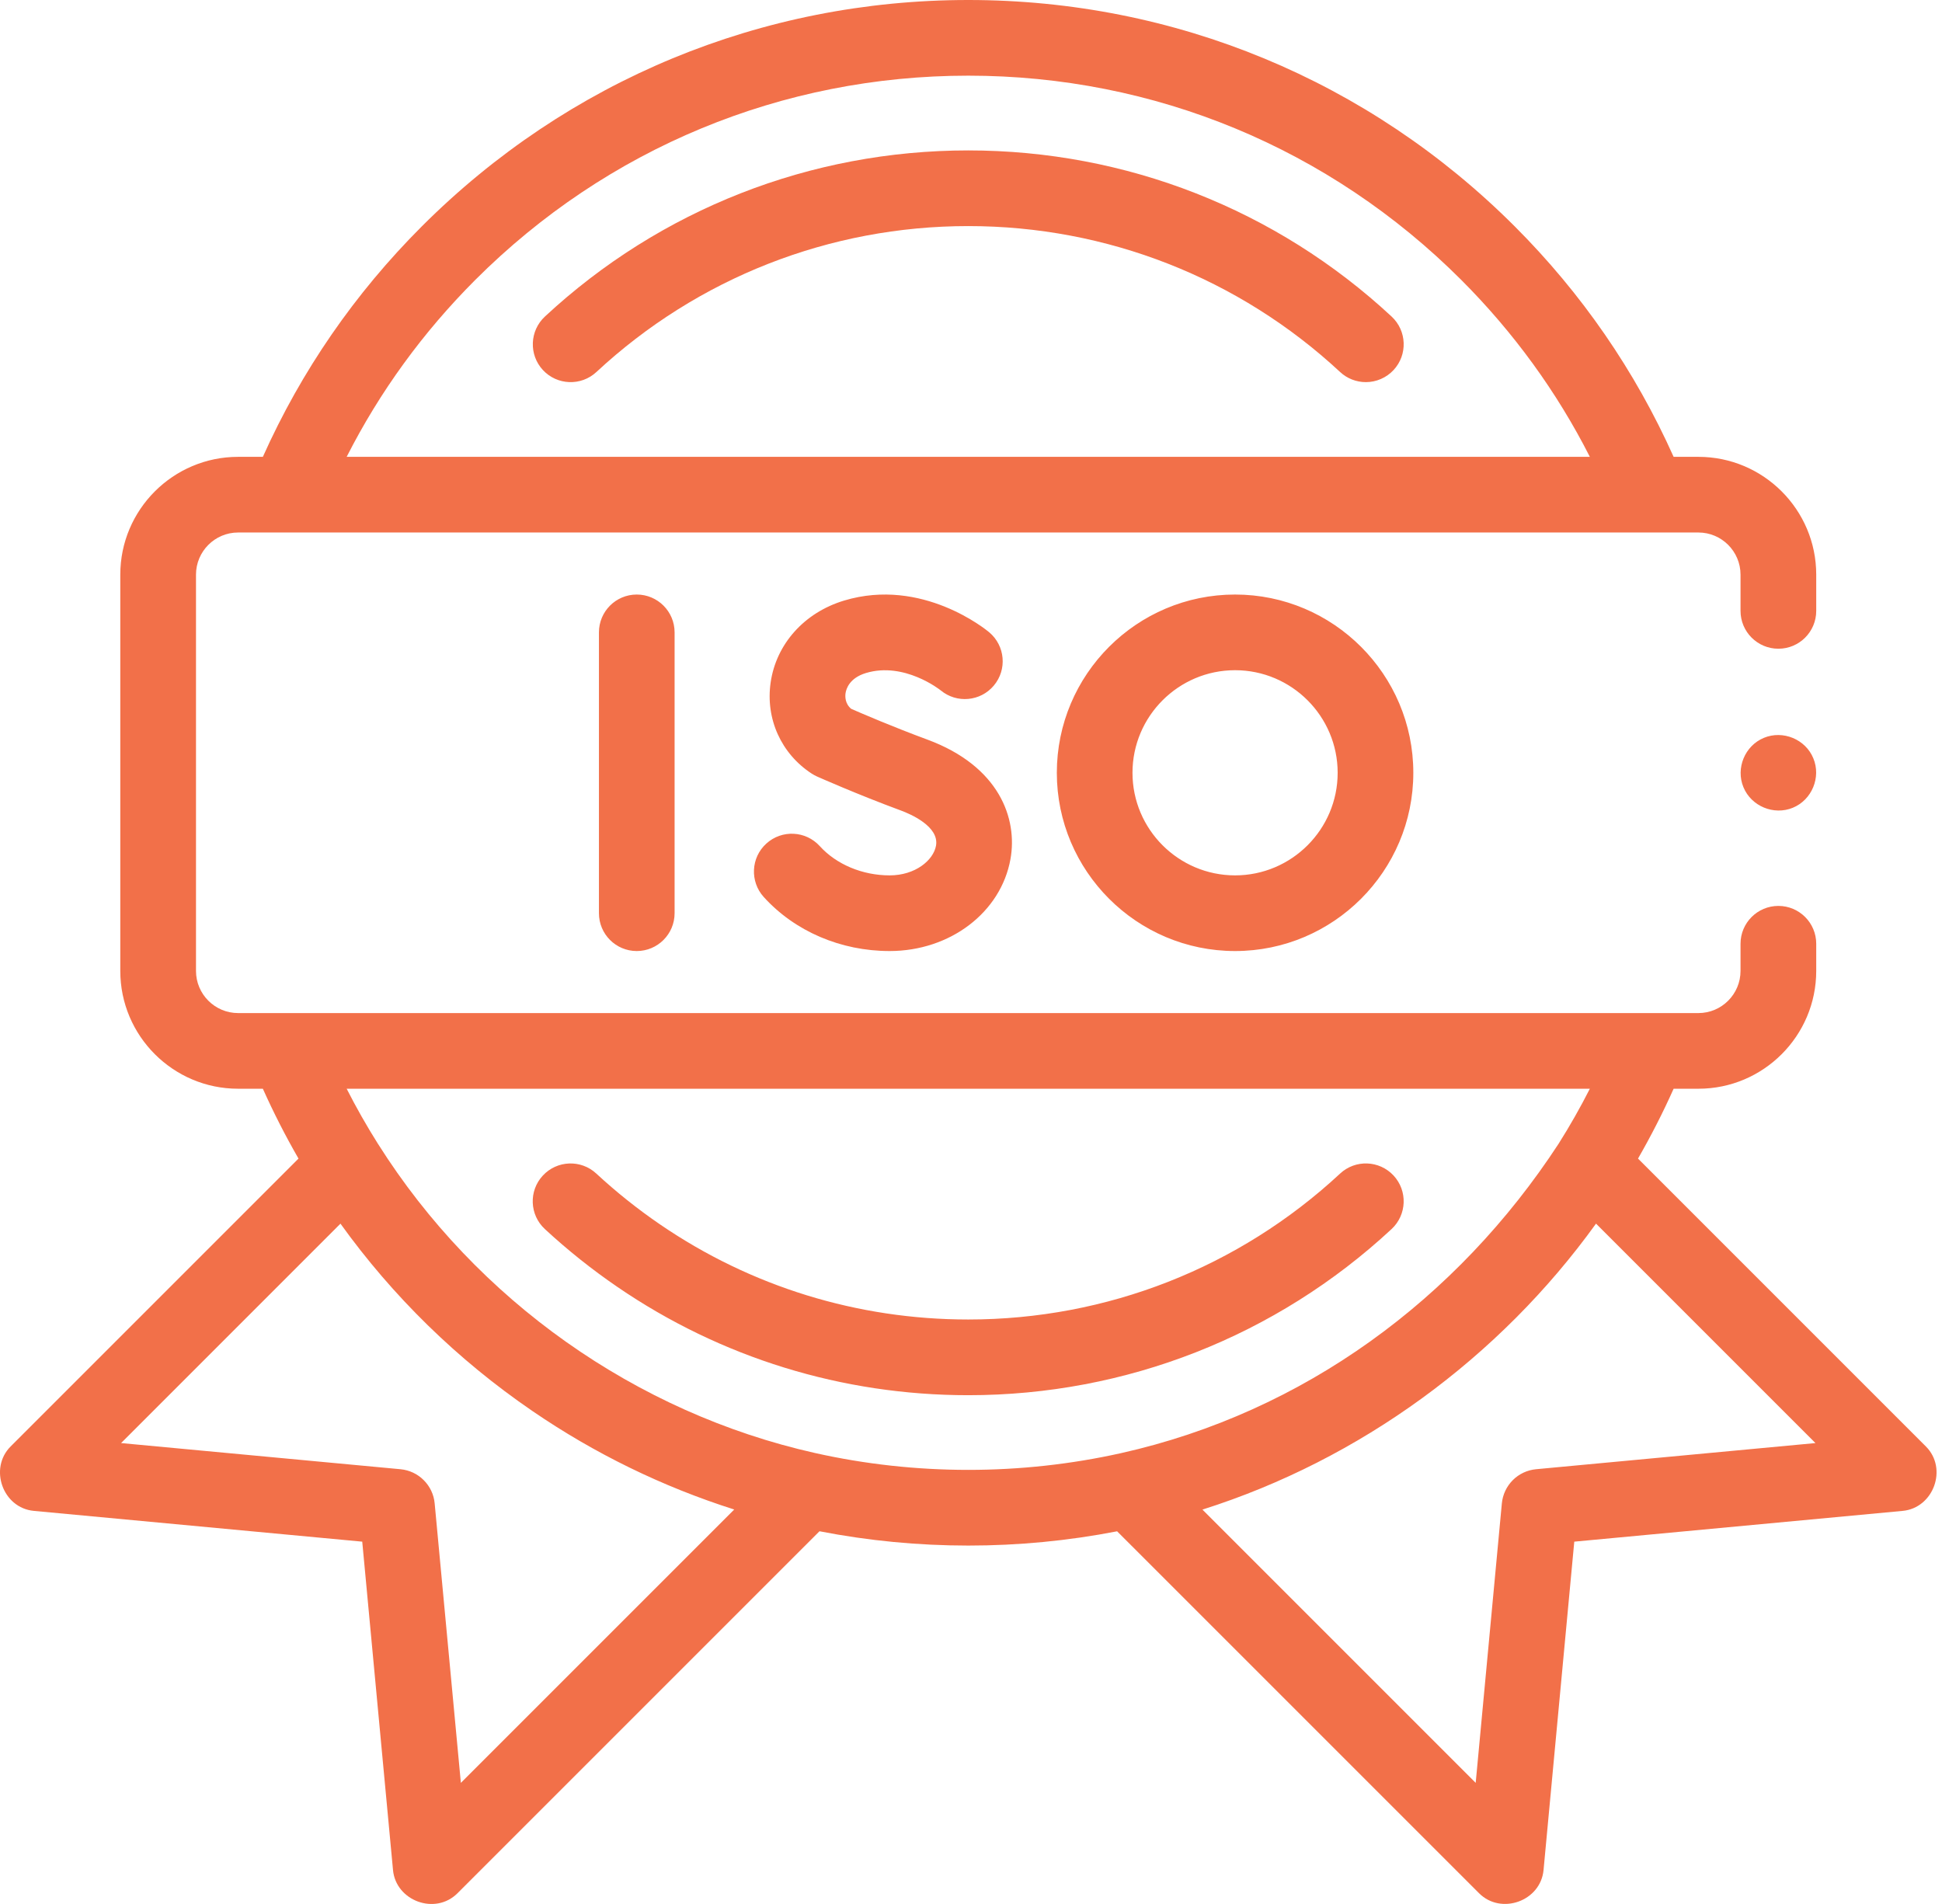 <?xml version="1.0" encoding="UTF-8"?>
<svg xmlns="http://www.w3.org/2000/svg" width="51" height="50" viewBox="0 0 51 50" fill="none">
  <path d="M36.546 32.275C36.947 31.901 36.971 31.273 36.597 30.87C36.223 30.468 35.594 30.445 35.193 30.819C32.534 33.29 29.066 34.651 25.428 34.651C22.521 34.651 19.722 33.788 17.335 32.155C16.744 31.751 16.184 31.304 15.659 30.818C15.257 30.445 14.628 30.469 14.255 30.872C13.882 31.274 13.906 31.903 14.309 32.276C14.905 32.828 15.542 33.336 16.213 33.795C18.932 35.656 22.119 36.639 25.428 36.639C29.57 36.639 33.518 35.089 36.546 32.275ZM25.428 3.95C21.286 3.95 17.338 5.499 14.31 8.313C13.908 8.687 13.885 9.316 14.258 9.718C14.632 10.12 15.261 10.143 15.663 9.769C18.322 7.298 21.79 5.937 25.428 5.937C29.066 5.937 32.534 7.298 35.193 9.769C35.376 9.94 35.618 10.035 35.869 10.035C36.005 10.035 36.141 10.007 36.266 9.952C36.391 9.898 36.504 9.818 36.597 9.718C36.971 9.316 36.948 8.687 36.546 8.313C33.518 5.499 29.57 3.95 25.428 3.95Z" fill="#F27049"></path>
  <path d="M50.577 37.985L43.017 30.425C43.359 29.83 43.672 29.218 43.952 28.591H44.603C46.309 28.591 47.697 27.203 47.697 25.497V24.784C47.697 24.235 47.252 23.79 46.703 23.79C46.154 23.79 45.709 24.235 45.709 24.784V25.497C45.709 26.107 45.213 26.604 44.603 26.604H6.253C5.643 26.604 5.147 26.107 5.147 25.497V15.091C5.147 14.481 5.643 13.984 6.253 13.984H44.603C45.213 13.984 45.709 14.481 45.709 15.091V16.042C45.709 16.591 46.154 17.036 46.703 17.036C47.252 17.036 47.697 16.591 47.697 16.042V15.091C47.697 13.385 46.309 11.997 44.603 11.997H43.952C42.942 9.741 41.541 7.707 39.778 5.944C35.945 2.111 30.849 0 25.428 0C20.008 0 14.912 2.111 11.078 5.944C9.315 7.707 7.913 9.741 6.903 11.997H6.253C4.547 11.997 3.159 13.385 3.159 15.091V25.497C3.159 27.203 4.547 28.591 6.253 28.591H6.903C7.184 29.218 7.496 29.83 7.839 30.425L0.279 37.985C-0.296 38.561 0.071 39.601 0.889 39.677L9.513 40.485L10.321 49.109C10.397 49.919 11.43 50.302 12.013 49.719L21.521 40.212C24.095 40.713 26.764 40.713 29.337 40.213L38.844 49.719C39.42 50.295 40.459 49.927 40.536 49.109L41.343 40.485L49.967 39.677C50.777 39.601 51.158 38.567 50.577 37.985ZM12.483 7.349C15.942 3.892 20.539 1.987 25.428 1.987C30.318 1.987 34.915 3.892 38.373 7.349C39.749 8.726 40.882 10.284 41.752 11.997H9.104C9.974 10.284 11.107 8.726 12.483 7.349ZM12.103 46.819L11.415 39.48C11.394 39.249 11.292 39.034 11.128 38.87C10.965 38.706 10.749 38.605 10.518 38.583L3.18 37.896L8.941 32.134C10.312 34.042 12.012 35.707 13.983 37.055C15.614 38.172 17.399 39.043 19.282 39.641L12.103 46.819ZM21.403 38.157C16.699 37.102 12.519 34.146 9.932 30.047C9.93 30.043 9.926 30.039 9.924 30.035C9.629 29.567 9.355 29.085 9.104 28.591H41.752C41.501 29.085 41.227 29.567 40.931 30.036C38.267 34.115 34.236 37.088 29.442 38.16C26.806 38.748 24.038 38.747 21.403 38.157ZM40.338 38.583C40.108 38.605 39.892 38.706 39.728 38.87C39.565 39.034 39.463 39.249 39.441 39.48L38.754 46.819L31.578 39.643C35.718 38.332 39.378 35.654 41.914 32.133L47.677 37.896L40.338 38.583Z" fill="#F27049"></path>
  <path d="M15.729 16.607V23.981C15.729 24.53 16.173 24.975 16.722 24.975C17.271 24.975 17.716 24.53 17.716 23.981V16.607C17.716 16.058 17.271 15.613 16.722 15.613C16.173 15.613 15.729 16.058 15.729 16.607ZM23.363 22.988C22.65 22.988 21.965 22.701 21.53 22.221C21.161 21.814 20.533 21.783 20.126 22.152C19.719 22.52 19.689 23.149 20.057 23.556C20.875 24.458 22.08 24.975 23.363 24.975C24.953 24.975 26.287 23.959 26.537 22.558C26.726 21.501 26.25 20.121 24.348 19.42C23.454 19.09 22.621 18.732 22.353 18.614C22.188 18.476 22.194 18.286 22.205 18.206C22.222 18.09 22.308 17.805 22.741 17.674C23.744 17.372 24.68 18.11 24.705 18.13C25.125 18.478 25.748 18.422 26.099 18.004C26.453 17.584 26.398 16.957 25.978 16.604C25.907 16.544 24.22 15.153 22.168 15.771C21.123 16.086 20.384 16.911 20.238 17.924C20.101 18.876 20.514 19.792 21.316 20.315C21.36 20.343 21.406 20.369 21.453 20.39C21.496 20.409 22.514 20.862 23.66 21.285C23.899 21.373 24.672 21.7 24.581 22.209C24.512 22.591 24.038 22.988 23.363 22.988ZM27.754 20.294C27.754 22.875 29.854 24.975 32.435 24.975C35.016 24.975 37.116 22.875 37.116 20.294C37.116 17.713 35.016 15.613 32.435 15.613C29.854 15.613 27.754 17.713 27.754 20.294ZM35.129 20.294C35.129 21.779 33.92 22.988 32.435 22.988C30.95 22.988 29.741 21.779 29.741 20.294C29.741 18.809 30.95 17.6 32.435 17.6C33.92 17.6 35.129 18.809 35.129 20.294ZM47.621 19.914C47.416 19.413 46.823 19.169 46.323 19.376C45.823 19.583 45.578 20.174 45.786 20.674C45.993 21.174 46.584 21.418 47.083 21.212C47.583 21.006 47.829 20.413 47.621 19.914Z" fill="#F27049"></path>
</svg>
